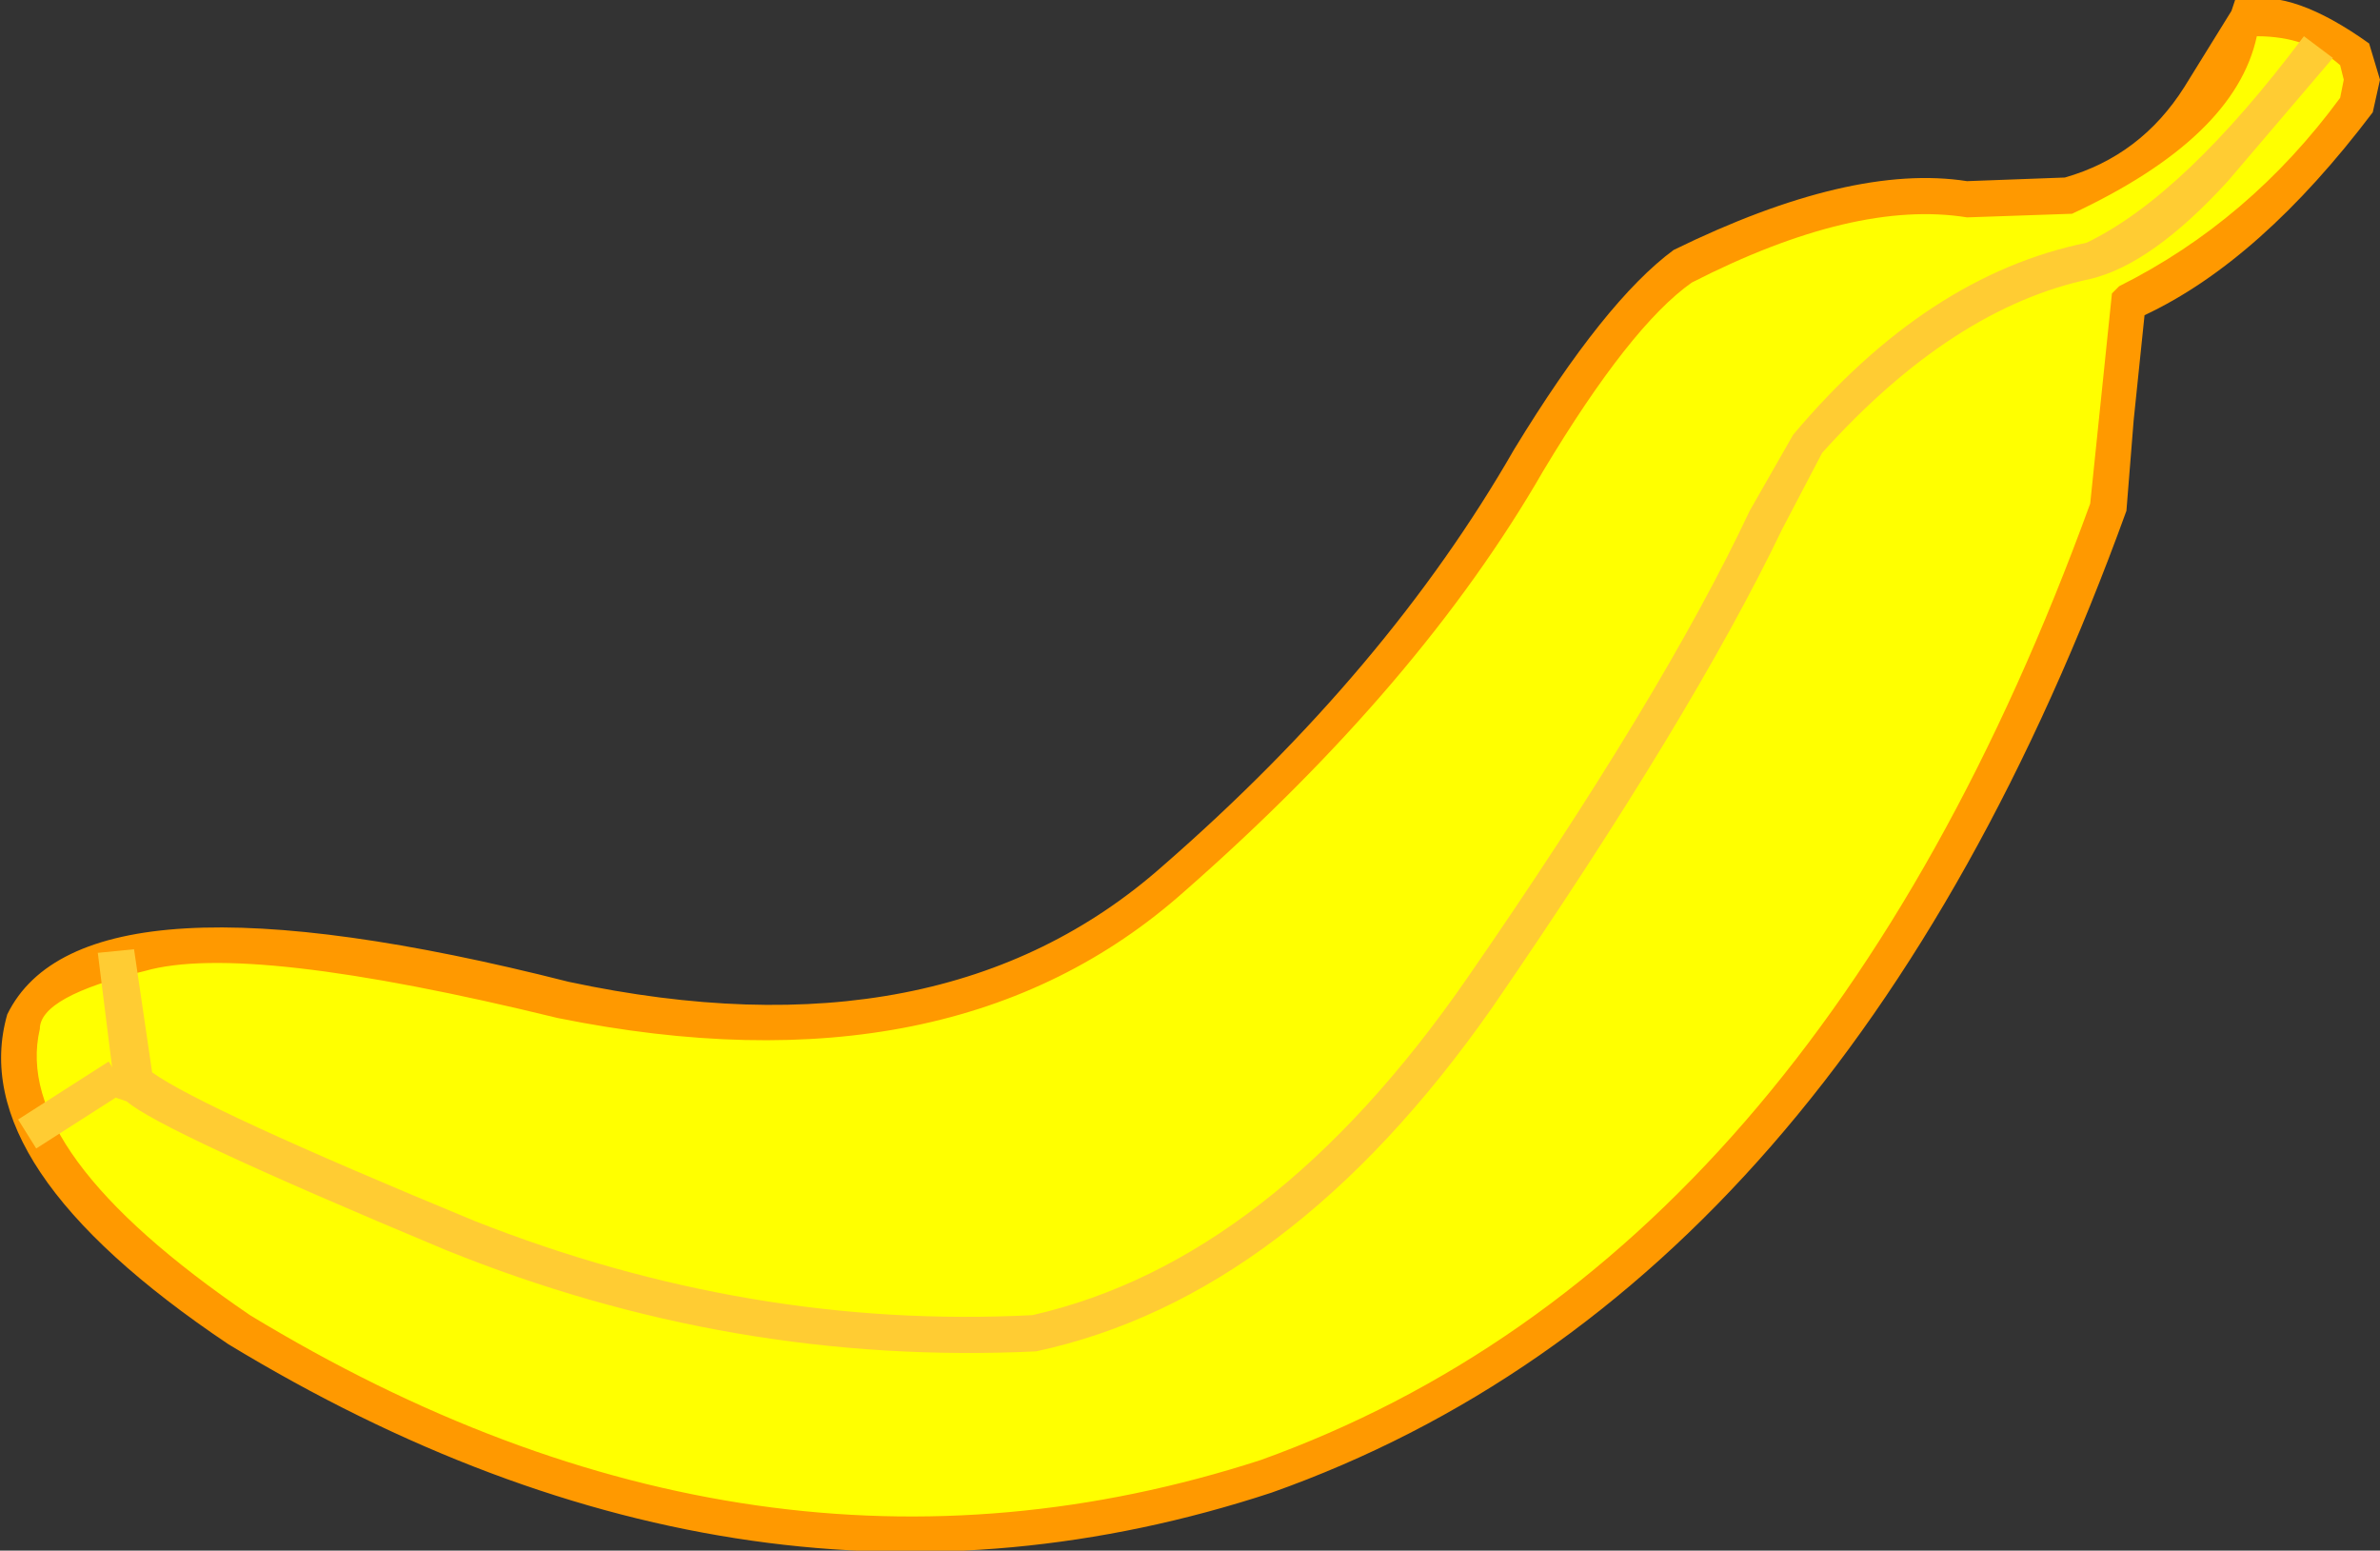 <?xml version="1.0" encoding="UTF-8" standalone="no"?>
<svg xmlns:xlink="http://www.w3.org/1999/xlink" height="21.4px" width="32.85px" xmlns="http://www.w3.org/2000/svg">
  <rect width="100%" height="100%" fill="#333333" stroke="none"/>
  <g transform="matrix(1.0, 0.0, 0.0, 1.0, 15.5, 27.5)">
    <path d="M16.45 -27.1 Q17.3 -26.95 17.05 -26.05 16.5 -25.05 15.25 -24.2 L13.85 -23.3 13.6 -20.5 Q9.0 -8.9 1.6 -6.95 -5.85 -5.05 -12.2 -9.15 -15.65 -11.4 -15.2 -13.35 -14.75 -15.3 -7.75 -13.65 -0.65 -12.5 2.75 -17.25 L7.7 -23.8 Q10.95 -25.15 13.05 -24.8 14.2 -25.1 14.85 -26.1 L15.5 -27.25 16.45 -27.1" fill="#ffff00" fill-rule="evenodd" stroke="none"/>
    <path d="M16.8 -26.15 L16.85 -26.4 16.8 -26.6 Q16.35 -27.0 15.65 -27.0 15.35 -25.6 13.1 -24.55 L11.65 -24.5 Q10.1 -24.75 7.85 -23.6 7.0 -23.0 5.8 -21.0 4.1 -18.05 0.85 -15.2 -2.35 -12.35 -7.8 -13.45 -12.1 -14.5 -13.5 -14.1 -14.95 -13.75 -14.95 -13.3 -15.35 -11.6 -12.05 -9.35 -5.05 -5.1 1.9 -7.35 9.55 -10.1 13.35 -20.55 L13.65 -23.45 13.75 -23.55 Q15.55 -24.45 16.8 -26.15 M15.3 -27.35 L15.35 -27.5 15.5 -27.5 Q16.15 -27.65 17.2 -26.9 L17.35 -26.4 17.25 -25.95 Q15.7 -23.9 14.1 -23.15 L13.95 -21.7 13.85 -20.45 Q9.95 -9.7 2.05 -6.9 -5.1 -4.55 -12.35 -8.95 -16.0 -11.4 -15.4 -13.5 -14.35 -15.65 -7.65 -13.95 -2.5 -12.85 0.55 -15.55 3.65 -18.25 5.4 -21.3 6.65 -23.35 7.6 -24.05 10.05 -25.25 11.65 -25.0 L13.0 -25.05 Q14.05 -25.35 14.65 -26.3 L15.3 -27.35" fill="#ff9900" fill-rule="evenodd" stroke="none"/>
    <path d="M13.3 -24.15 Q14.65 -24.8 16.3 -27.0 L16.7 -26.7 15.25 -25.0 Q14.2 -23.85 13.35 -23.65 11.45 -23.25 9.65 -21.25 L9.1 -20.2 Q7.85 -17.6 5.1 -13.6 2.3 -9.6 -1.2 -8.85 -5.4 -8.65 -9.35 -10.25 -13.3 -11.9 -13.75 -12.3 L-13.9 -12.35 -14.15 -14.35 -13.65 -14.4 -13.4 -12.7 Q-12.7 -12.2 -8.95 -10.65 -5.15 -9.15 -1.25 -9.35 2.05 -10.1 4.75 -14.0 7.45 -17.9 8.65 -20.45 L9.25 -21.5 Q11.1 -23.7 13.3 -24.15" fill="#ffcc33" fill-rule="evenodd" stroke="none"/>
    <path d="M-15.25 -12.05 L-14.0 -12.85 -13.75 -12.45 -15.0 -11.65 -15.25 -12.05" fill="#ffcc33" fill-rule="evenodd" stroke="none"/>
  </g>
</svg>
